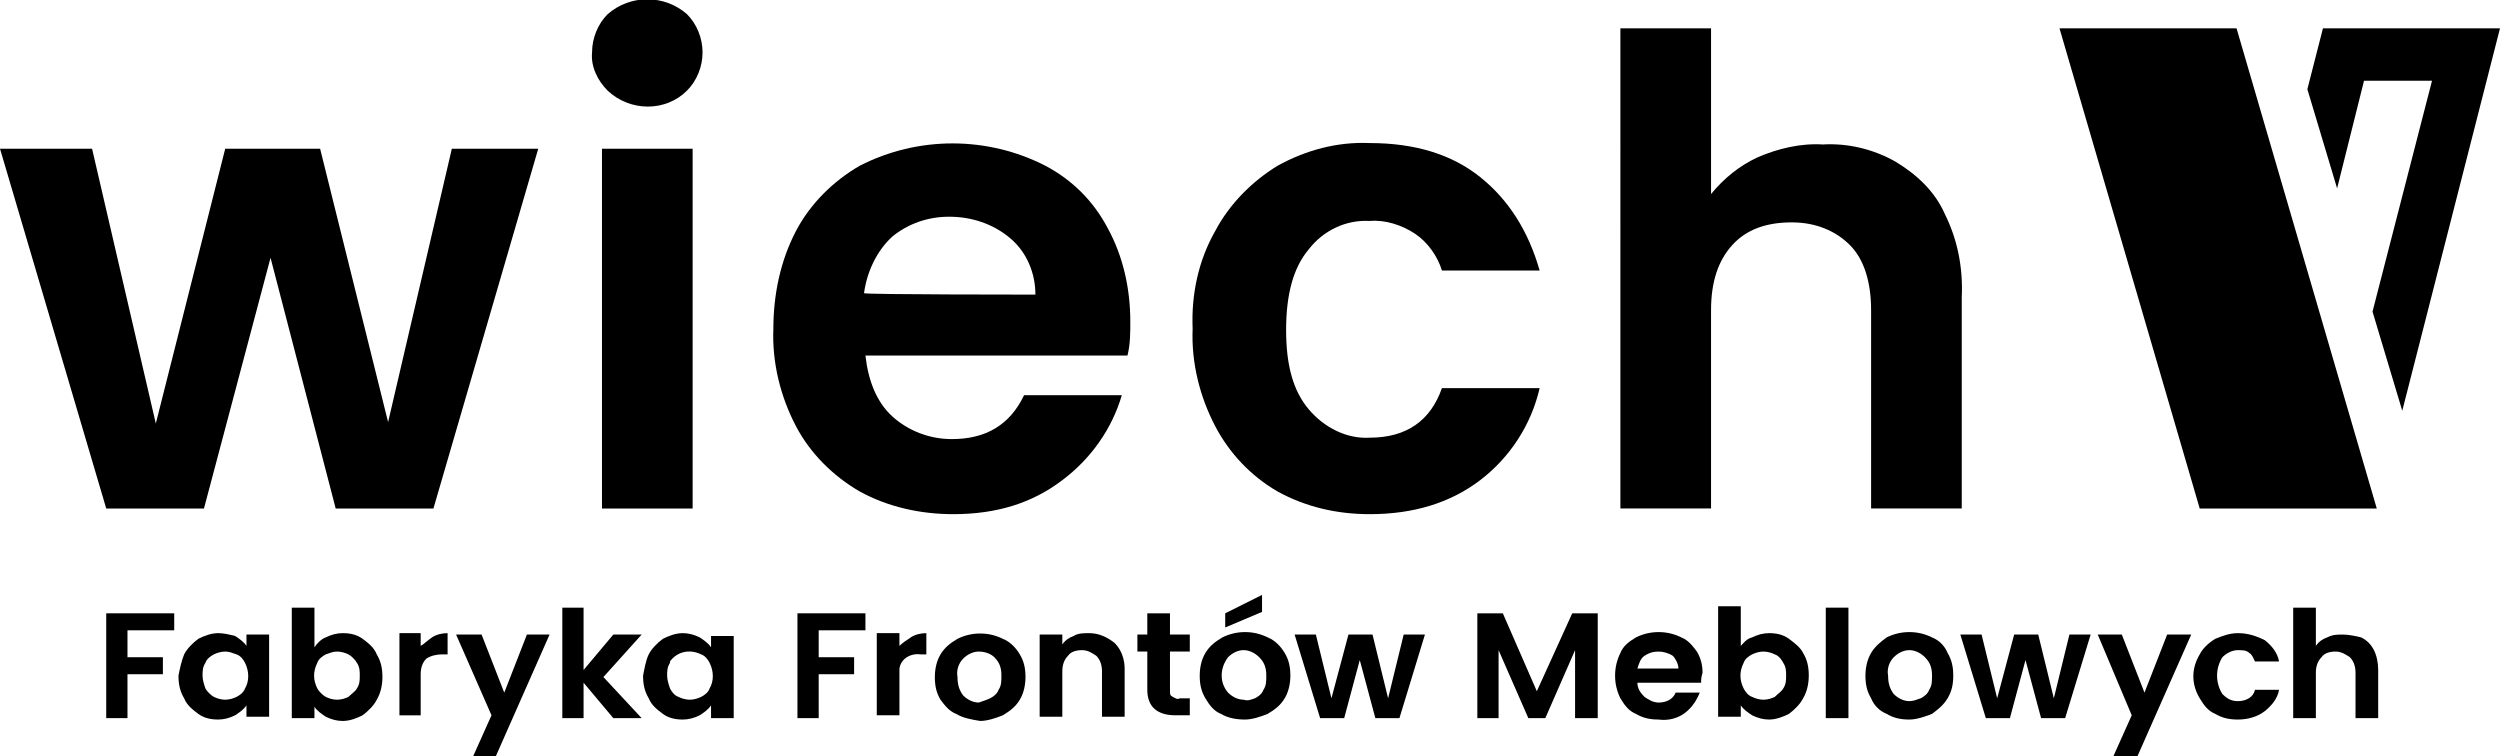 <?xml version="1.0" encoding="utf-8"?>
<!-- Generator: Adobe Illustrator 26.2.1, SVG Export Plug-In . SVG Version: 6.00 Build 0)  -->
<svg version="1.1" id="Warstwa_2_00000181770859266596761200000013711957906161457801_"
	 xmlns="http://www.w3.org/2000/svg" xmlns:xlink="http://www.w3.org/1999/xlink" x="0px" y="0px" viewBox="0 0 176.5 53.4"
	 style="enable-background:new 0 0 176.5 53.4;" xml:space="preserve">
<g id="Warstwa_1-2">
	<polygon points="31.9,10.5 27.4,29.8 22.6,10.5 15.9,10.5 11,29.9 6.5,10.5 0,10.5 7.5,35.9 14.4,35.9 19.1,18.2 23.7,35.9 
		30.6,35.9 38,10.5 	"/>
	<path d="M42.9,6.4c-0.7-0.7-1.2-1.7-1.1-2.7c0-1,0.4-2,1.1-2.7c1.6-1.4,4-1.4,5.6,0c0.7,0.7,1.1,1.7,1.1,2.7c0,1-0.4,2-1.1,2.7
		C47,7.9,44.5,7.9,42.9,6.4 M48.9,10.5v25.4h-6.4V10.5L48.9,10.5L48.9,10.5z"/>
	<path d="M79.6,25.1H61.1c0.2,1.8,0.8,3.3,1.9,4.3s2.6,1.6,4.2,1.6c2.4,0,4.1-1,5.1-3.1h6.9c-0.7,2.4-2.2,4.5-4.2,6
		c-2.1,1.6-4.6,2.4-7.7,2.4c-2.3,0-4.6-0.5-6.6-1.6c-1.9-1.1-3.5-2.7-4.5-4.6c-1.1-2.1-1.7-4.5-1.6-6.9c0-2.4,0.5-4.8,1.6-6.9
		c1-1.9,2.6-3.5,4.5-4.6c4.1-2.1,9-2.1,13.1,0c1.9,1,3.4,2.5,4.4,4.4c1.1,2,1.6,4.3,1.6,6.6C79.8,23.5,79.8,24.3,79.6,25.1
		 M73.1,20.8c0-1.5-0.6-3-1.8-4c-1.2-1-2.7-1.5-4.3-1.5c-1.5,0-2.9,0.5-4,1.4c-1.1,1-1.8,2.5-2,4C61.1,20.8,73.1,20.8,73.1,20.8z"/>
	<path d="M85.8,16.3c1-1.9,2.6-3.5,4.4-4.6c2-1.1,4.2-1.7,6.5-1.6c3.2,0,5.8,0.8,7.8,2.4s3.4,3.8,4.2,6.6h-6.9c-0.3-1-1-2-1.9-2.6
		c-0.9-0.6-2.1-1-3.2-0.9c-1.7-0.1-3.3,0.7-4.3,2c-1.1,1.3-1.6,3.2-1.6,5.7s0.5,4.3,1.6,5.6c1.1,1.3,2.7,2.1,4.3,2
		c2.6,0,4.3-1.2,5.1-3.5h6.9c-0.6,2.6-2.1,4.9-4.2,6.5c-2.1,1.6-4.7,2.4-7.8,2.4c-2.3,0-4.5-0.5-6.5-1.6c-1.9-1.1-3.4-2.7-4.4-4.6
		c-1.1-2.1-1.7-4.5-1.6-6.9C84.1,20.8,84.6,18.4,85.8,16.3"/>
	<path d="M133.8,11.4c1.5,0.9,2.8,2.1,3.5,3.7c0.9,1.8,1.3,3.8,1.2,5.9v14.9h-6.4v-14c0-2-0.5-3.6-1.5-4.6s-2.4-1.6-4.1-1.6
		c-1.8,0-3.2,0.5-4.2,1.6c-1,1.1-1.5,2.6-1.5,4.6v14h-6.4V2h6.4v11.7c0.9-1.1,2-2,3.3-2.6c1.4-0.6,3-1,4.6-0.9
		C130.4,10.1,132.2,10.5,133.8,11.4"/>
	<polygon points="155.3,35.9 145.4,2 157.9,2 167.8,35.9 	"/>
	<polygon points="164,2 162.9,6.3 165,13.3 166.9,5.7 171.7,5.7 167.5,22 169.6,29 176.5,2 	"/>
	<polygon points="12.3,43.3 12.3,44.5 9,44.5 9,46.4 11.5,46.4 11.5,47.6 9,47.6 9,50.7 7.5,50.7 7.5,43.3 	"/>
	<path d="M13,46.2c0.2-0.4,0.6-0.8,1-1.1c0.4-0.2,0.9-0.4,1.4-0.4c0.4,0,0.8,0.1,1.2,0.2c0.3,0.2,0.6,0.4,0.8,0.7v-0.8h1.6v5.8h-1.6
		v-0.8c-0.2,0.3-0.5,0.5-0.8,0.7c-0.4,0.2-0.8,0.3-1.2,0.3c-0.5,0-1-0.1-1.4-0.4c-0.4-0.3-0.8-0.6-1-1.1c-0.3-0.5-0.4-1-0.4-1.6
		C12.7,47.2,12.8,46.7,13,46.2 M17.3,46.8c-0.1-0.2-0.3-0.5-0.6-0.6S16.2,46,15.9,46s-0.6,0.1-0.8,0.2c-0.2,0.1-0.5,0.3-0.6,0.6
		c-0.2,0.3-0.2,0.6-0.2,0.9c0,0.3,0.1,0.6,0.2,0.9c0.1,0.2,0.4,0.5,0.6,0.6c0.2,0.1,0.5,0.2,0.8,0.2c0.3,0,0.6-0.1,0.8-0.2
		c0.2-0.1,0.5-0.3,0.6-0.6C17.6,48.1,17.6,47.4,17.3,46.8L17.3,46.8L17.3,46.8z"/>
	<path d="M23,45c0.4-0.2,0.8-0.3,1.2-0.3c0.5,0,1,0.1,1.4,0.4c0.4,0.3,0.8,0.6,1,1.1c0.3,0.5,0.4,1,0.4,1.6c0,0.5-0.1,1.1-0.4,1.6
		c-0.2,0.4-0.6,0.8-1,1.1c-0.4,0.2-0.9,0.4-1.4,0.4c-0.4,0-0.8-0.1-1.2-0.3c-0.3-0.2-0.6-0.4-0.8-0.7v0.8h-1.6v-7.8h1.6v2.8
		C22.4,45.4,22.7,45.1,23,45 M25.2,46.8c-0.1-0.2-0.4-0.5-0.6-0.6c-0.2-0.1-0.5-0.2-0.8-0.2c-0.3,0-0.5,0.1-0.8,0.2
		c-0.2,0.1-0.5,0.3-0.6,0.6c-0.3,0.6-0.3,1.2,0,1.8c0.1,0.2,0.4,0.5,0.6,0.6c0.2,0.1,0.5,0.2,0.8,0.2s0.6-0.1,0.8-0.2
		c0.2-0.2,0.5-0.4,0.6-0.6c0.2-0.3,0.2-0.6,0.2-0.9C25.4,47.4,25.4,47.1,25.2,46.8"/>
	<path d="M30.5,45c0.3-0.2,0.7-0.3,1.1-0.3v1.5h-0.4c-0.4,0-0.8,0.1-1.1,0.3c-0.3,0.3-0.4,0.7-0.4,1.1v2.9h-1.5v-5.8h1.5v0.9
		C29.9,45.5,30.2,45.2,30.5,45"/>
	<polygon points="37.2,44.8 35.6,48.9 34,44.8 32.2,44.8 34.7,50.5 33.4,53.4 35,53.4 38.8,44.8 	"/>
	<polygon points="43.3,50.7 41.2,48.2 41.2,50.7 39.7,50.7 39.7,42.9 41.2,42.9 41.2,47.3 43.3,44.8 45.3,44.8 42.6,47.8 45.3,50.7 
			"/>
	<path d="M45.8,46.2c0.2-0.4,0.6-0.8,1-1.1c0.4-0.2,0.9-0.4,1.4-0.4c0.4,0,0.8,0.1,1.2,0.3c0.3,0.2,0.6,0.4,0.8,0.7v-0.8h1.6v5.8
		h-1.6v-0.9c-0.2,0.3-0.5,0.5-0.8,0.7c-0.4,0.2-0.8,0.3-1.2,0.3c-0.5,0-1-0.1-1.4-0.4c-0.4-0.3-0.8-0.6-1-1.1
		c-0.3-0.5-0.4-1-0.4-1.6C45.5,47.2,45.6,46.6,45.8,46.2 M50.1,46.8c-0.1-0.2-0.3-0.5-0.6-0.6c-0.8-0.4-1.7-0.2-2.2,0.5
		c0,0,0,0,0,0.1c-0.2,0.3-0.2,0.6-0.2,0.9c0,0.3,0.1,0.6,0.2,0.9c0.1,0.2,0.3,0.5,0.6,0.6c0.2,0.1,0.5,0.2,0.8,0.2s0.6-0.1,0.8-0.2
		c0.2-0.1,0.5-0.3,0.6-0.6C50.4,48.1,50.4,47.4,50.1,46.8"/>
	<polygon points="61.1,43.3 61.1,44.5 57.8,44.5 57.8,46.4 60.3,46.4 60.3,47.6 57.8,47.6 57.8,50.7 56.3,50.7 56.3,43.3 	"/>
	<path d="M64.3,45c0.3-0.2,0.7-0.3,1.1-0.3v1.5H65c-0.7-0.1-1.4,0.3-1.5,1c0,0.1,0,0.3,0,0.4v2.9h-1.6v-5.8h1.6v0.9
		C63.7,45.4,64,45.2,64.3,45"/>
	<path d="M67.5,50.4c-0.5-0.2-0.8-0.6-1.1-1c-0.3-0.5-0.4-1-0.4-1.6c0-0.5,0.1-1.1,0.4-1.6c0.3-0.5,0.7-0.8,1.2-1.1
		c1-0.5,2.2-0.5,3.2,0c0.5,0.2,0.9,0.6,1.2,1.1c0.3,0.5,0.4,1,0.4,1.6c0,0.5-0.1,1.1-0.4,1.6c-0.3,0.5-0.7,0.8-1.2,1.1
		c-0.5,0.2-1.1,0.4-1.6,0.4C68.6,50.8,68,50.7,67.5,50.4 M69.9,49.3c0.2-0.1,0.5-0.3,0.6-0.6c0.2-0.3,0.2-0.6,0.2-1
		c0-0.5-0.1-0.9-0.5-1.3C70,46.2,69.6,46,69.1,46c-0.4,0-0.8,0.2-1.1,0.5c-0.3,0.3-0.5,0.8-0.4,1.3c0,0.5,0.1,0.9,0.4,1.3
		c0.3,0.3,0.7,0.5,1.1,0.5C69.4,49.5,69.7,49.4,69.9,49.3L69.9,49.3L69.9,49.3z"/>
	<path d="M78.7,45.4c0.5,0.5,0.7,1.2,0.7,1.8v3.4h-1.6v-3.2c0-0.4-0.1-0.8-0.4-1.1c-0.3-0.2-0.6-0.4-1-0.4c-0.4,0-0.8,0.1-1,0.4
		c-0.3,0.3-0.4,0.7-0.4,1.1v3.2h-1.6v-5.8h1.6v0.7c0.2-0.3,0.5-0.5,0.8-0.6c0.3-0.2,0.7-0.2,1.1-0.2C77.6,44.7,78.2,45,78.7,45.4"/>
	<path d="M82.6,46v2.8c0,0.2,0,0.3,0.2,0.4c0.2,0.1,0.3,0.2,0.5,0.1H84v1.2h-1c-1.3,0-2-0.6-2-1.8V46h-0.7v-1.2H81v-1.5h1.6v1.5h1.4
		V46H82.6L82.6,46z"/>
	<path d="M86.2,50.4c-0.5-0.2-0.8-0.6-1.1-1.1c-0.3-0.5-0.4-1-0.4-1.6c0-0.5,0.1-1.1,0.4-1.6c0.3-0.5,0.7-0.8,1.2-1.1
		c1-0.5,2.2-0.5,3.2,0c0.5,0.2,0.9,0.6,1.2,1.1c0.3,0.5,0.4,1,0.4,1.6c0,0.5-0.1,1.1-0.4,1.6c-0.3,0.5-0.7,0.8-1.2,1.1
		c-0.5,0.2-1.1,0.4-1.6,0.4C87.3,50.8,86.7,50.7,86.2,50.4 M88.6,49.3c0.2-0.1,0.5-0.3,0.6-0.6c0.2-0.3,0.2-0.6,0.2-1
		c0-0.5-0.1-0.9-0.5-1.3c-0.3-0.3-0.7-0.5-1.1-0.5c-0.4,0-0.8,0.2-1.1,0.5c-0.6,0.8-0.6,1.8,0,2.5c0.3,0.3,0.7,0.5,1.1,0.5
		C88.1,49.5,88.3,49.4,88.6,49.3 M89.1,43.2l-2.6,1.1v-1l2.6-1.3C89.1,42,89.1,43.2,89.1,43.2z"/>
	<polygon points="100.6,44.8 98.8,50.7 97.1,50.7 96,46.6 94.9,50.7 93.2,50.7 91.4,44.8 92.9,44.8 94,49.3 95.2,44.8 96.9,44.8 
		98,49.3 99.1,44.8 	"/>
	<polygon points="112.8,43.3 112.8,50.7 111.2,50.7 111.2,45.9 109.1,50.7 107.9,50.7 105.8,45.9 105.8,50.7 104.3,50.7 104.3,43.3 
		106.1,43.3 108.5,48.8 111,43.3 	"/>
	<path d="M120.1,48.2h-4.5c0,0.4,0.2,0.7,0.5,1c0.3,0.2,0.6,0.4,1,0.4c0.5,0,1-0.2,1.2-0.7h1.7c-0.2,0.5-0.5,1-1,1.4
		c-0.5,0.4-1.2,0.6-1.9,0.5c-0.6,0-1.1-0.1-1.6-0.4c-0.5-0.2-0.8-0.6-1.1-1.1c-0.5-1-0.5-2.2,0-3.2c0.2-0.5,0.6-0.8,1.1-1.1
		c1-0.5,2.2-0.5,3.2,0c0.5,0.2,0.8,0.6,1.1,1c0.3,0.5,0.4,1,0.4,1.5C120.1,47.8,120.1,48,120.1,48.2 M118.5,47.2
		c0-0.3-0.2-0.7-0.4-0.9c-0.3-0.2-0.7-0.3-1-0.3c-0.4,0-0.7,0.1-1,0.3c-0.3,0.2-0.4,0.6-0.5,0.9H118.5L118.5,47.2z"/>
	<path d="M123.7,45c0.4-0.2,0.8-0.3,1.2-0.3c0.5,0,1,0.1,1.4,0.4c0.4,0.3,0.8,0.6,1,1c0.3,0.5,0.4,1,0.4,1.6c0,0.5-0.1,1.1-0.4,1.6
		c-0.2,0.4-0.6,0.8-1,1.1c-0.4,0.2-0.9,0.4-1.4,0.4c-0.4,0-0.8-0.1-1.2-0.3c-0.3-0.2-0.6-0.4-0.8-0.7v0.8h-1.6v-7.8h1.6v2.8
		C123.1,45.4,123.3,45.1,123.7,45 M125.9,46.8c-0.1-0.2-0.3-0.5-0.6-0.6c-0.2-0.1-0.5-0.2-0.8-0.2c-0.3,0-0.6,0.1-0.8,0.2
		c-0.2,0.1-0.5,0.3-0.6,0.6c-0.3,0.6-0.3,1.2,0,1.8c0.1,0.2,0.3,0.5,0.6,0.6c0.2,0.1,0.5,0.2,0.8,0.2s0.6-0.1,0.8-0.2
		c0.2-0.2,0.5-0.4,0.6-0.6c0.2-0.3,0.2-0.6,0.2-0.9C126.1,47.4,126.1,47.1,125.9,46.8"/>
	<rect x="128.9" y="42.9" width="1.6" height="7.8"/>
	<path d="M133.2,50.4c-0.5-0.2-0.9-0.6-1.1-1.1c-0.3-0.5-0.4-1-0.4-1.6c0-0.5,0.1-1.1,0.4-1.6c0.3-0.5,0.7-0.8,1.1-1.1
		c1-0.5,2.2-0.5,3.2,0c0.5,0.2,0.9,0.6,1.1,1.1c0.3,0.5,0.4,1,0.4,1.6c0,0.6-0.1,1.1-0.4,1.6c-0.3,0.5-0.7,0.8-1.1,1.1
		c-0.5,0.2-1.1,0.4-1.6,0.4C134.2,50.8,133.7,50.7,133.2,50.4 M135.6,49.3c0.2-0.1,0.5-0.3,0.6-0.6c0.2-0.3,0.2-0.6,0.2-1
		c0-0.5-0.1-0.9-0.5-1.3c-0.3-0.3-0.7-0.5-1.1-0.5c-0.4,0-0.8,0.2-1.1,0.5c-0.3,0.3-0.5,0.8-0.4,1.3c0,0.5,0.1,0.9,0.4,1.3
		c0.3,0.3,0.7,0.5,1.1,0.5C135.1,49.5,135.3,49.4,135.6,49.3"/>
	<polygon points="147.6,44.8 145.8,50.7 144.1,50.7 143,46.6 141.9,50.7 140.2,50.7 138.4,44.8 139.9,44.8 141,49.3 142.2,44.8 
		143.9,44.8 145,49.3 146.1,44.8 	"/>
	<polygon points="153,44.8 151.4,48.9 149.8,44.8 148.1,44.8 150.5,50.5 149.2,53.4 150.9,53.4 154.7,44.8 	"/>
	<path d="M155.3,46.2c0.2-0.4,0.6-0.8,1.1-1.1c0.5-0.2,1-0.4,1.6-0.4c0.7,0,1.3,0.2,1.9,0.5c0.5,0.4,0.9,0.9,1,1.5h-1.7
		c-0.1-0.2-0.2-0.5-0.4-0.6c-0.2-0.2-0.5-0.2-0.8-0.2c-0.4,0-0.8,0.2-1.1,0.5c-0.5,0.8-0.5,1.8,0,2.6c0.3,0.3,0.6,0.5,1.1,0.5
		c0.6,0,1.1-0.3,1.2-0.8h1.7c-0.1,0.6-0.5,1.1-1,1.5c-0.5,0.4-1.2,0.6-1.9,0.6c-0.6,0-1.1-0.1-1.6-0.4c-0.5-0.2-0.8-0.6-1.1-1.1
		C154.7,48.3,154.7,47.2,155.3,46.2L155.3,46.2L155.3,46.2z"/>
	<path d="M166.7,45c0.4,0.2,0.7,0.5,0.9,0.9c0.2,0.4,0.3,0.9,0.3,1.4v3.4h-1.6v-3.2c0-0.4-0.1-0.8-0.4-1.1c-0.3-0.2-0.6-0.4-1-0.4
		c-0.4,0-0.8,0.1-1,0.4c-0.3,0.3-0.4,0.7-0.4,1.1v3.2h-1.6v-7.8h1.6v2.7c0.2-0.3,0.5-0.5,0.8-0.6c0.4-0.2,0.7-0.2,1.1-0.2
		C165.8,44.8,166.3,44.9,166.7,45"/>
</g>
</svg>
